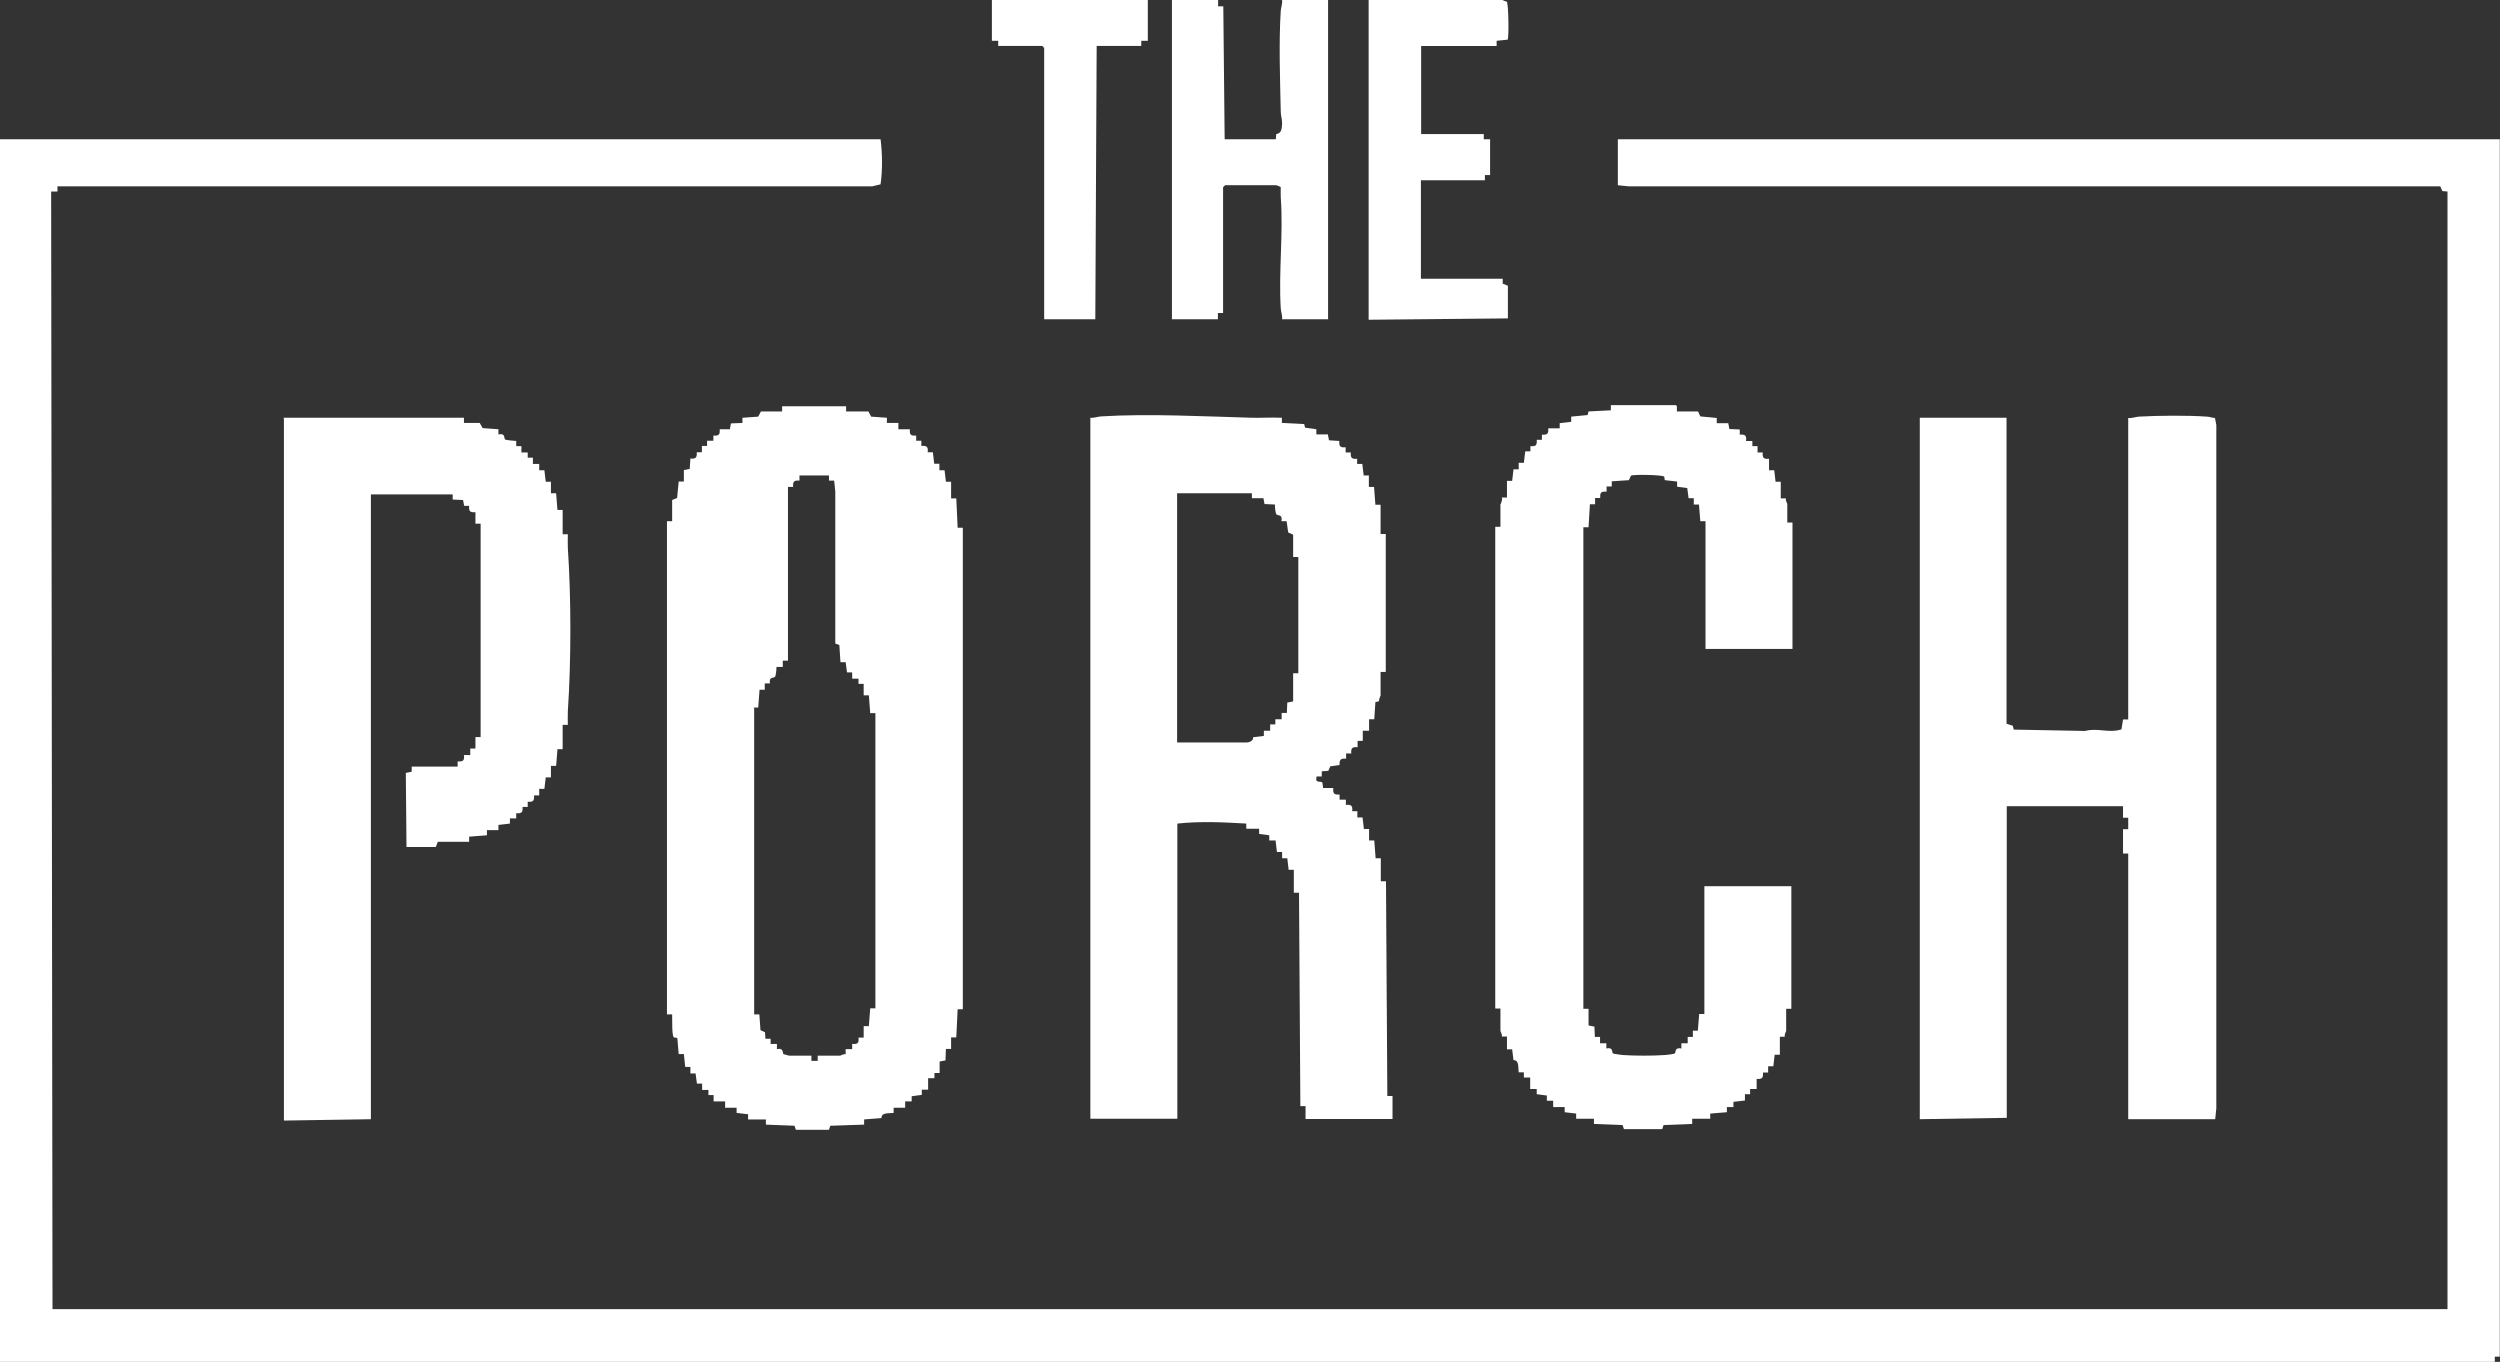 <?xml version="1.0" encoding="UTF-8"?>
<svg id="Layer_2" data-name="Layer 2" xmlns="http://www.w3.org/2000/svg" viewBox="0 0 110.95 60.44">
  <rect x="0" y="0" width="110.95" height="60.44" fill="#333333" stroke="none"/>
  <defs>
    <style>
      .cls-1 {
        fill: #fff;
      }
    </style>
  </defs>
  <g id="Layer_2-2" data-name="Layer 2">
    <g>
      <path class="cls-1" d="M110.95,60.21h-.23s0,.23,0,.23H0V6.18h39.08c.08.66.09,1.35,0,2l-.37.09H2.55s0,.23,0,.23h-.28s.06,49.6.06,49.6h106.29s0-49.6,0-49.6l-.23-.02-.09-.21h-36.02s-.48-.05-.48-.05v-2.04h39.14v54.03Z"/>
      <path class="cls-1" d="M37.55,18.03v.23h.99l.12.23.7.05v.23s.51,0,.51,0v.28s.51,0,.51,0c-.02.24.04.3.28.28v.23s.23,0,.23,0v.23c.24-.02.31.04.28.28h.23s.06.51.06.51h.23s0,.29,0,.29h.23s.06.51.06.51h.23s0,.74,0,.74h.23s.06,1.3.06,1.3h.23s0,21.37,0,21.37h-.23s-.06,1.25-.06,1.25h-.23s0,.51,0,.51h-.23s-.02.51-.02.51l-.26.05v.51s-.23,0-.23,0v.23s-.28,0-.28,0v.51s-.28,0-.28,0v.23s-.45.06-.45.06v.23s-.29,0-.29,0v.28s-.51,0-.51,0v.23c-.21.03-.55-.03-.54.23l-.77.06v.23s-1.5.05-1.5.05l-.06.18h-1.47s-.06-.18-.06-.18l-1.27-.05v-.23s-.79,0-.79,0v-.23s-.51-.06-.51-.06v-.23s-.51,0-.51,0v-.28s-.51,0-.51,0v-.28s-.23,0-.23,0v-.23s-.28,0-.28,0v-.28s-.23,0-.23,0l-.06-.45h-.23s0-.29,0-.29h-.23s-.06-.57-.06-.57h-.23s-.06-.71-.06-.71c-.05-.03-.14-.01-.16-.04-.09-.1-.06-.83-.07-1.01h-.23s0-21.89,0-21.89h.23v-.94l.22-.09.07-.73h.23s0-.51,0-.51l.26-.05.03-.46c.24.02.3-.04.28-.28h.23s0-.28,0-.28h.23s0-.23,0-.23h.28s0-.23,0-.23c.24.02.3-.04.28-.28h.45s.05-.26.05-.26l.51-.02v-.23s.7-.05.7-.05l.12-.23h.94v-.23h2.84ZM33.47,31.41v13.61h.23s.05.7.05.7l.2.09.02.29h.23s0,.23,0,.23h.28s0,.23,0,.23c.31-.07.24.17.29.22,0,0,.23.07.25.07h.99v.23s.28,0,.28,0v-.23s.99,0,.99,0c.04,0,.16-.09.25-.06v-.23s.29,0,.29,0v-.23c.24.02.31-.04.28-.28h.23s0-.51,0-.51h.23s.06-.79.06-.79h.23s0-13.1,0-13.1h-.23s-.06-.79-.06-.79h-.23s0-.51,0-.51h-.23s0-.23,0-.23h-.28s0-.28,0-.28h-.23s-.06-.45-.06-.45h-.23s-.05-.76-.05-.76l-.18-.07v-6.75s-.05-.48-.05-.48h-.23s0-.23,0-.23h-1.31s0,.23,0,.23c-.24-.02-.3.04-.28.28h-.23s0,7.71,0,7.71h-.23s0,.28,0,.28h-.28c0,.09-.02.4-.07.44-.07.07-.27-.02-.22.29h-.23s0,.28,0,.28h-.23s-.06.79-.06.79h-.23Z"/>
      <path class="cls-1" d="M48.38,18.54c.17.02.32-.05.48-.06,2.1-.13,4.58,0,6.69.06.44.01.89-.02,1.34,0v.23s.99.05.99.05l.04.16.5.07v.23s.51,0,.51,0l.05.26.46.03c-.02.24.04.3.28.28v.23s.23,0,.23,0c-.02.24.04.3.28.28v.23s.23,0,.23,0l.06.51h.23s0,.51,0,.51h.23s.06.79.06.79h.23v1.3h.23v6.12h-.23v1.05s-.08.17-.07.25l-.16.04-.05.76h-.23s0,.51,0,.51h-.28s0,.45,0,.45h-.23s0,.28,0,.28c-.24-.02-.3.04-.28.28h-.23s0,.23,0,.23c-.24-.02-.3.04-.29.28l-.41.06-.09.2-.29.02v.23s-.23,0-.23,0c-.08.35.18.16.26.28l.03.23h.45c-.02.25.04.31.28.29v.23s.28,0,.28,0v.23c.24-.02.31.04.28.28h.23s0,.28,0,.28h.23s.06.51.06.51h.23s0,.51,0,.51h.23s.06.79.06.79h.23s0,1.02,0,1.02h.23s.06,9.53.06,9.53h.23s0,1.02,0,1.02h-3.86v-.57s-.23,0-.23,0l-.06-9.47h-.23s0-1.02,0-1.02h-.23s-.06-.51-.06-.51h-.23s0-.28,0-.28h-.23s-.06-.51-.06-.51h-.28s0-.23,0-.23l-.45-.06v-.23s-.57,0-.57,0v-.23c-1.01-.06-2.05-.11-3.06,0v13.1h-3.86v-31.13ZM55.59,21.89h-3.35v11.06h3.09c.12,0,.31-.08.28-.23l.48-.06v-.23s.28,0,.28,0v-.28s.23,0,.23,0v-.23s.28,0,.28,0v-.28s.23,0,.23,0l.02-.46.26-.05v-1.25h.23v-5.16h-.23v-.99l-.22-.1-.07-.5h-.23c.06-.31-.14-.23-.22-.3-.05-.04-.07-.35-.07-.44l-.46-.02-.05-.26h-.51s0-.23,0-.23Z"/>
      <path class="cls-1" d="M89.05,18.54v13.58l.28.09.04.17,3.17.06c.54-.15,1.06.11,1.61-.07l.07-.44h.23s0-13.38,0-13.38c.17.02.32-.05.48-.06.85-.05,2.17-.06,3.01,0,.12,0,.24.06.36.06l.06.31v30.33s-.05.48-.05.48h-3.86v-11.79h-.23v-1.08h.23s0-.51,0-.51h-.23s0-.51,0-.51h-5.16v13.83l-3.86.06v-31.13h3.86Z"/>
      <path class="cls-1" d="M74.42,18.03v.23h.94l.1.22.73.07v.23s.51,0,.51,0l.05.26.46.02v.23c.24-.02.31.04.28.28h.28s0,.23,0,.23h.23s0,.28,0,.28h.23c-.02.24.04.3.28.28v.51s.23,0,.23,0l.06.51h.23s0,.74,0,.74h.23c-.03.09.06.22.06.25v.82h.23v5.61h-3.86v-5.67h-.23s-.06-.74-.06-.74h-.23s0-.28,0-.28h-.23s-.06-.45-.06-.45l-.45-.06v-.23s-.54-.06-.54-.06c-.03-.05-.01-.14-.04-.16-.08-.08-1.39-.1-1.47-.04l-.09.2-.76.05v.23s-.23,0-.23,0v.23c-.24-.02-.3.04-.28.28h-.23s0,.28,0,.28h-.23s-.06,1.02-.06,1.02h-.23s0,21.37,0,21.37h.23s0,.74,0,.74l.26.05.02.46h.23s0,.28,0,.28h.28s0,.23,0,.23c.31-.07.24.17.29.22.02.02.35.06.41.07.56.04,1.38.04,1.93,0,.07,0,.4-.05.41-.07.05-.05-.02-.28.29-.22v-.23s.28,0,.28,0v-.28s.23,0,.23,0v-.28s.22,0,.22,0l.06-.74h.23s0-5.67,0-5.67h3.86v5.44h-.23v.99s-.09.16-.06.25h-.22v.8h-.23s-.06.51-.06.51h-.23s0,.28,0,.28h-.23c.02.24-.04.3-.28.28v.45s-.29,0-.29,0v.23s-.23,0-.23,0v.28s-.51.06-.51.06v.23s-.29,0-.29,0v.23s-.74.06-.74.06v.23h-.8v.23s-1.27.05-1.27.05l-.06.18h-1.7l-.06-.18-1.27-.05v-.23s-.79,0-.79,0v-.23s-.51-.06-.51-.06v-.23s-.51,0-.51,0v-.28s-.28,0-.28,0v-.23s-.45-.06-.45-.06v-.23s-.29,0-.29,0v-.51s-.28,0-.28,0v-.23s-.23,0-.23,0c-.03-.21.03-.55-.23-.54l-.06-.48h-.23s0-.57,0-.57h-.23c.03-.09-.06-.22-.06-.25v-.99h-.23v-21.38h.23v-.99s.11-.2.06-.31h.23s0-.74,0-.74h.23s.06-.51.06-.51h.23s0-.29,0-.29h.23s.06-.51.06-.51h.23s0-.23,0-.23c.24.02.3-.04.28-.28h.23s0-.23,0-.23c.24.02.3-.04.28-.28h.51s0-.23,0-.23l.51-.06v-.23s.73-.07.73-.07l.04-.16.99-.05v-.23s2.89,0,2.89,0Z"/>
      <path class="cls-1" d="M12.59,18.54h8s0,.23,0,.23h.7s.13.23.13.23l.7.05v.23c.32-.07.24.17.29.22.03.03.41.07.5.07v.23s.23,0,.23,0v.28s.28,0,.28,0v.23s.23,0,.23,0v.28s.28,0,.28,0v.28s.23,0,.23,0l.06.51h.23s0,.51,0,.51h.23s.06.74.06.74h.23s0,1.08,0,1.08h.23c0,.2-.01.4,0,.6.15,2.25.15,5.01,0,7.26-.01.2,0,.4,0,.6h-.23s0,1.08,0,1.08h-.23s-.06.74-.06.74h-.23s0,.51,0,.51h-.23s-.06.51-.06.51h-.23s0,.29,0,.29h-.23c.02.24-.04.3-.28.28v.23s-.23,0-.23,0c.02.24-.04.3-.28.28v.23s-.28,0-.28,0v.23s-.51.06-.51.06v.23s-.51,0-.51,0v.23s-.79.06-.79.06v.23s-1.39,0-1.39,0l-.09.23h-1.3l-.03-3.29.26-.05v-.23s2.04,0,2.04,0v-.23c.24.02.31-.04.28-.28h.28s0-.29,0-.29h.23s0-.51,0-.51h.23s0-9.47,0-9.47h-.23s0-.51,0-.51c-.24.02-.3-.04-.28-.28h-.22s-.05-.26-.05-.26l-.46-.02v-.23s-3.63,0-3.63,0v27.73l-3.86.06v-31.13Z"/>
      <path class="cls-1" d="M54.06,0v.28s.23,0,.23,0l.06,5.9h2.27l.02-.23c.24-.03.25-.25.26-.48,0-.19-.06-.34-.06-.51-.03-1.41-.09-3.1,0-4.48.01-.16.08-.31.06-.48h2.04v14.17h-2.04c.02-.16-.05-.32-.06-.48-.1-1.63.12-3.33,0-4.93-.01-.15,0-.3,0-.45,0-.02-.19-.09-.2-.09h-2.27l-.09.09v5.58h-.23s0,.28,0,.28h-2.04V0h2.04Z"/>
      <path class="cls-1" d="M66.68,0s.12.07.19.07c.08.09.1,1.6.04,1.69l-.49.05v.23s-3.35,0-3.35,0v3.91h2.78v.23s.28,0,.28,0v1.59h-.23s0,.23,0,.23h-2.84v4.37h3.63v.22s.23.09.23.09v1.45l-6.18.06V0h5.93Z"/>
      <polygon class="cls-1" points="50.94 0 50.94 1.81 50.65 1.81 50.65 2.04 48.67 2.04 48.61 14.17 46.34 14.17 46.34 2.13 46.26 2.04 44.3 2.04 44.3 1.81 44.02 1.81 44.02 0 50.94 0"/>
    </g>
  </g>
</svg>